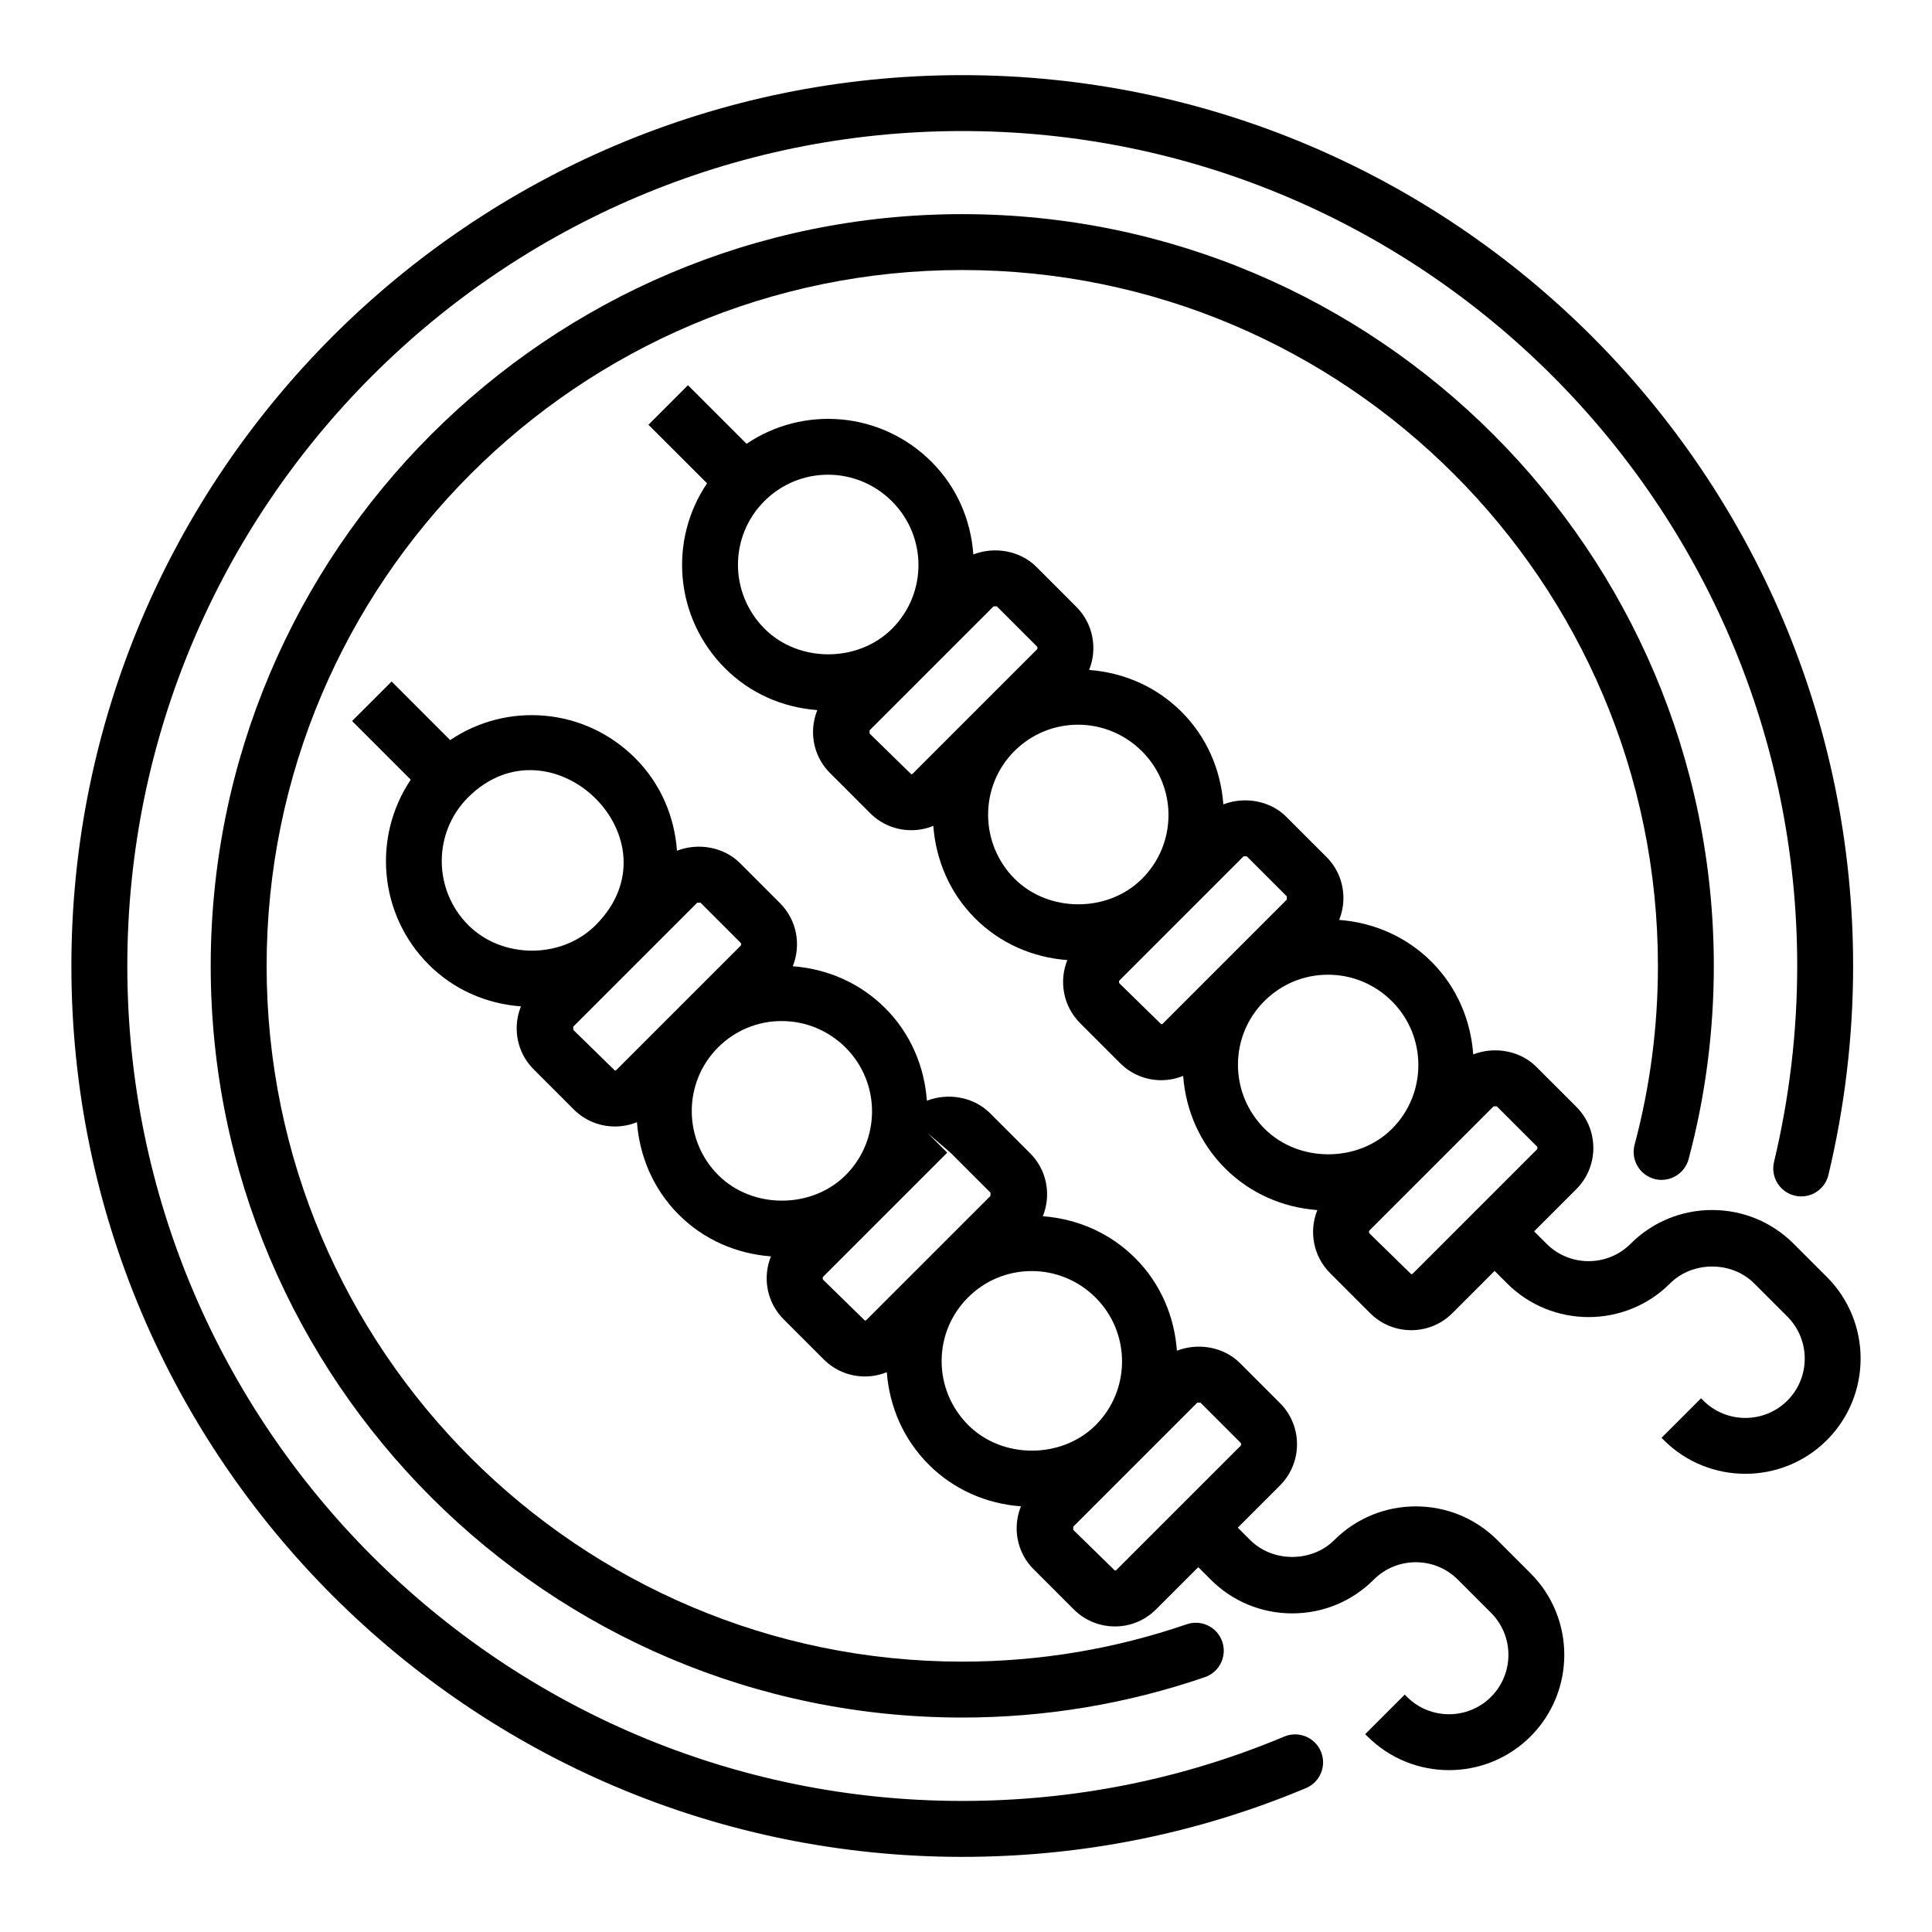 <?xml version="1.0" encoding="UTF-8"?>
<!-- Uploaded to: ICON Repo, www.iconrepo.com, Generator: ICON Repo Mixer Tools -->
<svg fill="#000000" width="800px" height="800px" version="1.1" viewBox="144 144 512 512" xmlns="http://www.w3.org/2000/svg">
 <g>
  <path d="m399.01 636.09c31.605 0 62.246-6.129 91.078-18.219 3.777-1.586 5.551-5.926 3.965-9.699-1.578-3.769-5.934-5.543-9.695-3.969-27.008 11.328-55.727 17.066-85.348 17.066-122.01 0-221.27-99.262-221.27-221.27 0-122.01 99.262-221.27 221.27-221.27 122.01 0 221.27 99.262 221.27 221.27 0 17.434-2.07 34.902-6.144 51.926-0.953 3.981 1.504 7.977 5.484 8.934 3.981 0.957 7.973-1.496 8.93-5.481 4.34-18.148 6.547-36.781 6.547-55.375 0-130.18-105.91-236.09-236.09-236.09-130.18 0-236.09 105.91-236.09 236.09 0 130.18 105.91 236.09 236.09 236.09z"/>
  <path d="m582.43 456.44c3.898 1.035 8.008-1.293 9.066-5.246 4.434-16.602 6.684-33.824 6.684-51.195 0-109.87-89.348-199.25-199.17-199.25-109.82 0-199.17 89.387-199.17 199.25 0 109.82 89.348 199.17 199.17 199.17 21.965 0 43.602-3.602 64.293-10.703 3.871-1.328 5.934-5.543 4.609-9.414-1.332-3.863-5.543-5.938-9.414-4.602-19.145 6.57-39.164 9.902-59.488 9.902-101.65 0-184.35-82.703-184.35-184.36 0-101.7 82.699-184.43 184.35-184.43 101.66 0 184.36 82.734 184.36 184.43 0 16.078-2.078 32.012-6.18 47.367-1.055 3.953 1.289 8.016 5.246 9.074z"/>
  <path d="m516.87 593.69-0.602-0.602-10.477 10.477 0.602 0.602c5.961 5.957 13.785 8.938 21.613 8.938 7.828 0 15.656-2.981 21.613-8.938 11.91-11.922 11.91-31.309 0-43.219l-8.805-8.805c-11.922-11.918-31.312-11.91-43.223 0-5.949 5.949-16.316 5.949-22.262 0l-3.301-3.301 11.191-11.191c6.004-6.008 6.004-15.793 0-21.805l-10.605-10.609c-4.367-4.359-11.145-5.445-16.719-3.285-0.652-8.941-4.223-17.707-11.043-24.531-6.641-6.641-15.273-10.41-24.5-11.109 0.742-1.82 1.137-3.785 1.137-5.809 0-4.121-1.605-7.996-4.523-10.902l-10.602-10.602c-4.359-4.359-11.141-5.461-16.727-3.297-0.652-8.941-4.223-17.711-11.043-24.531-6.641-6.641-15.277-10.41-24.504-11.109 2.254-5.57 1.133-12.203-3.375-16.715l-10.605-10.609c-4.363-4.356-11.133-5.441-16.703-3.289-0.676-9.25-4.434-17.891-11.066-24.527-13.52-13.52-34.121-14.891-49.035-4.793l-15.523-15.527-10.477 10.477 15.543 15.547c-10.125 15.047-8.543 35.691 4.781 49.016 6.613 6.613 15.215 10.363 24.434 11.059-0.738 1.82-1.137 3.777-1.137 5.801 0 4.121 1.605 7.996 4.523 10.902l10.602 10.602c2.914 2.914 6.785 4.523 10.91 4.523 2.035 0 4.008-0.398 5.836-1.145 0.676 8.93 4.258 17.688 11.078 24.508 6.613 6.613 15.227 10.367 24.441 11.059-0.738 1.82-1.137 3.777-1.137 5.797 0 4.121 1.605 7.992 4.516 10.902l10.613 10.617c2.91 2.906 6.785 4.508 10.895 4.508 2.027 0 3.988-0.395 5.809-1.137 0.699 9.227 4.473 17.859 11.117 24.496 6.613 6.613 15.219 10.367 24.434 11.059-0.738 1.82-1.137 3.781-1.137 5.801 0 4.121 1.605 7.996 4.523 10.902l10.602 10.602c2.914 2.914 6.785 4.523 10.91 4.523 4.117 0 7.988-1.602 10.902-4.519l11.188-11.188 3.297 3.297c5.773 5.773 13.449 8.953 21.613 8.953 8.16 0 15.84-3.18 21.605-8.953 6.137-6.137 16.133-6.137 22.27 0l8.805 8.805c6.137 6.141 6.137 16.129 0 22.266-6.137 6.144-16.137 6.144-22.273 0.012zm-248.84-238.36c22.059-22.039 56.461 11.188 33.832 33.832-9.031 9.031-24.73 9.031-33.762 0-9.348-9.348-9.375-24.523-0.07-33.832zm38.926 72.379-11.035-10.785v-0.855l32.855-32.855h0.855l10.605 10.602c0.23 0.238 0.23 0.621 0 0.855l-16.422 16.418s-0.008 0.004-0.012 0.008-0.004 0.008-0.004 0.008l-16.418 16.418c-0.043 0.051-0.18 0.188-0.426 0.188zm27.32-6.117 0.02-0.02c4.512-4.504 10.492-6.984 16.848-6.984 6.391 0 12.422 2.508 16.973 7.059 9.305 9.309 9.305 24.457 0 33.766-9.031 9.023-24.738 9.031-33.766 0-9.34-9.34-9.371-24.512-0.074-33.82zm38.926 72.367-11.035-10.785c-0.203-0.199-0.203-0.652 0-0.852l32.855-32.855-5.238-5.238 6.094 5.238 10.605 10.605v0.855l-32.855 32.855c-0.043 0.047-0.172 0.176-0.426 0.176zm20.34 10.762c-0.008-6.371 2.473-12.363 6.996-16.883 4.508-4.512 10.5-6.992 16.859-6.992 6.391 0 12.422 2.508 16.973 7.059 9.305 9.309 9.305 24.457 0 33.762-9.031 9.02-24.738 9.035-33.766 0-4.551-4.551-7.055-10.57-7.062-16.945zm46.34 55.312c-0.043 0.043-0.18 0.18-0.426 0.18l-11.035-10.785 0.004-0.852 32.855-32.855h0.855l10.605 10.602c0.23 0.238 0.23 0.621 0 0.855z"/>
  <path d="m595.4 515.16-0.602-0.602-10.477 10.477 0.602 0.602c5.953 5.957 13.785 8.938 21.613 8.938s15.656-2.981 21.613-8.938c11.91-11.918 11.91-31.301 0-43.215l-8.805-8.805c-5.773-5.773-13.449-8.949-21.613-8.949-8.16 0-15.84 3.18-21.605 8.949-6.137 6.137-16.133 6.137-22.27 0l-3.297-3.297 11.191-11.191c6.004-6.008 6.004-15.793 0-21.805l-10.605-10.602c-4.352-4.363-11.141-5.457-16.723-3.293-0.652-8.941-4.219-17.711-11.039-24.535-6.641-6.641-15.273-10.41-24.5-11.109 0.742-1.82 1.137-3.785 1.137-5.809 0-4.121-1.605-7.996-4.523-10.902l-10.605-10.605c-4.344-4.348-11.113-5.453-16.695-3.297-0.676-9.246-4.434-17.891-11.066-24.523-6.641-6.641-15.273-10.41-24.504-11.109 2.254-5.57 1.129-12.203-3.375-16.711l-10.605-10.609c-4.359-4.359-11.129-5.441-16.699-3.289-0.676-9.246-4.434-17.891-11.066-24.527-13.488-13.488-34.086-14.91-49.031-4.793l-15.531-15.527-10.477 10.477 15.531 15.527c-10.18 15.027-8.637 35.609 4.793 49.035 6.606 6.613 15.215 10.367 24.434 11.059-0.738 1.82-1.137 3.781-1.137 5.801 0 4.121 1.605 7.996 4.523 10.902l10.602 10.602c2.914 2.914 6.785 4.523 10.91 4.523 2.035 0 4.008-0.398 5.836-1.145 0.676 8.93 4.258 17.688 11.078 24.508 6.613 6.613 15.223 10.367 24.441 11.059-2.25 5.566-1.125 12.195 3.379 16.703l10.605 10.609c2.914 2.914 6.785 4.516 10.902 4.516 2.027 0 3.988-0.398 5.809-1.137 0.699 9.23 4.473 17.859 11.117 24.5 6.613 6.613 15.219 10.367 24.438 11.059-2.25 5.566-1.121 12.195 3.383 16.707l10.605 10.605c2.91 2.914 6.781 4.516 10.902 4.516 4.125 0 7.996-1.602 10.902-4.516l11.188-11.188 3.297 3.297c11.922 11.918 31.312 11.91 43.223 0 5.949-5.949 16.316-5.949 22.262 0l8.805 8.805c6.137 6.141 6.137 16.125 0 22.262-6.137 6.129-16.137 6.129-22.27-0.008zm-248.83-238.36c9.309-9.316 24.395-9.367 33.824 0.066 9.328 9.332 9.363 24.395 0 33.762-9.043 9.039-24.746 9.027-33.762 0-9.395-9.391-9.422-24.477-0.062-33.828zm38.918 72.379-11.035-10.785v-0.855l32.855-32.855h0.855l10.605 10.602c0.23 0.238 0.23 0.621 0 0.855-1.098 1.098-33.93 33.926-32.855 32.852-0.039 0.051-0.18 0.188-0.426 0.188zm27.32-6.117 0.02-0.02c9.359-9.344 24.43-9.32 33.824 0.074 9.328 9.336 9.363 24.398 0 33.766-9.035 9.031-24.746 9.023-33.766 0-9.34-9.34-9.371-24.512-0.078-33.82zm38.93 72.367-11.027-10.781c-0.238-0.238-0.238-0.621-0.008-0.855l32.855-32.855h0.855l10.605 10.605v0.855l-32.855 32.859c-0.043 0.043-0.176 0.172-0.426 0.172zm20.336 10.754c-0.008-6.371 2.473-12.363 6.996-16.883 4.508-4.512 10.5-6.992 16.859-6.992 6.391 0 12.422 2.508 16.973 7.059 9.305 9.312 9.305 24.461 0 33.766-9.023 9.023-24.73 9.031-33.766 0-4.551-4.547-7.055-10.566-7.062-16.949zm46.344 55.32c-0.117 0.117-0.262 0.172-0.426 0.172l-11.035-10.777c-0.23-0.238-0.23-0.621 0-0.855l32.855-32.855h0.855l10.605 10.602c0.23 0.238 0.23 0.621 0 0.855z"/>
 </g>
</svg>